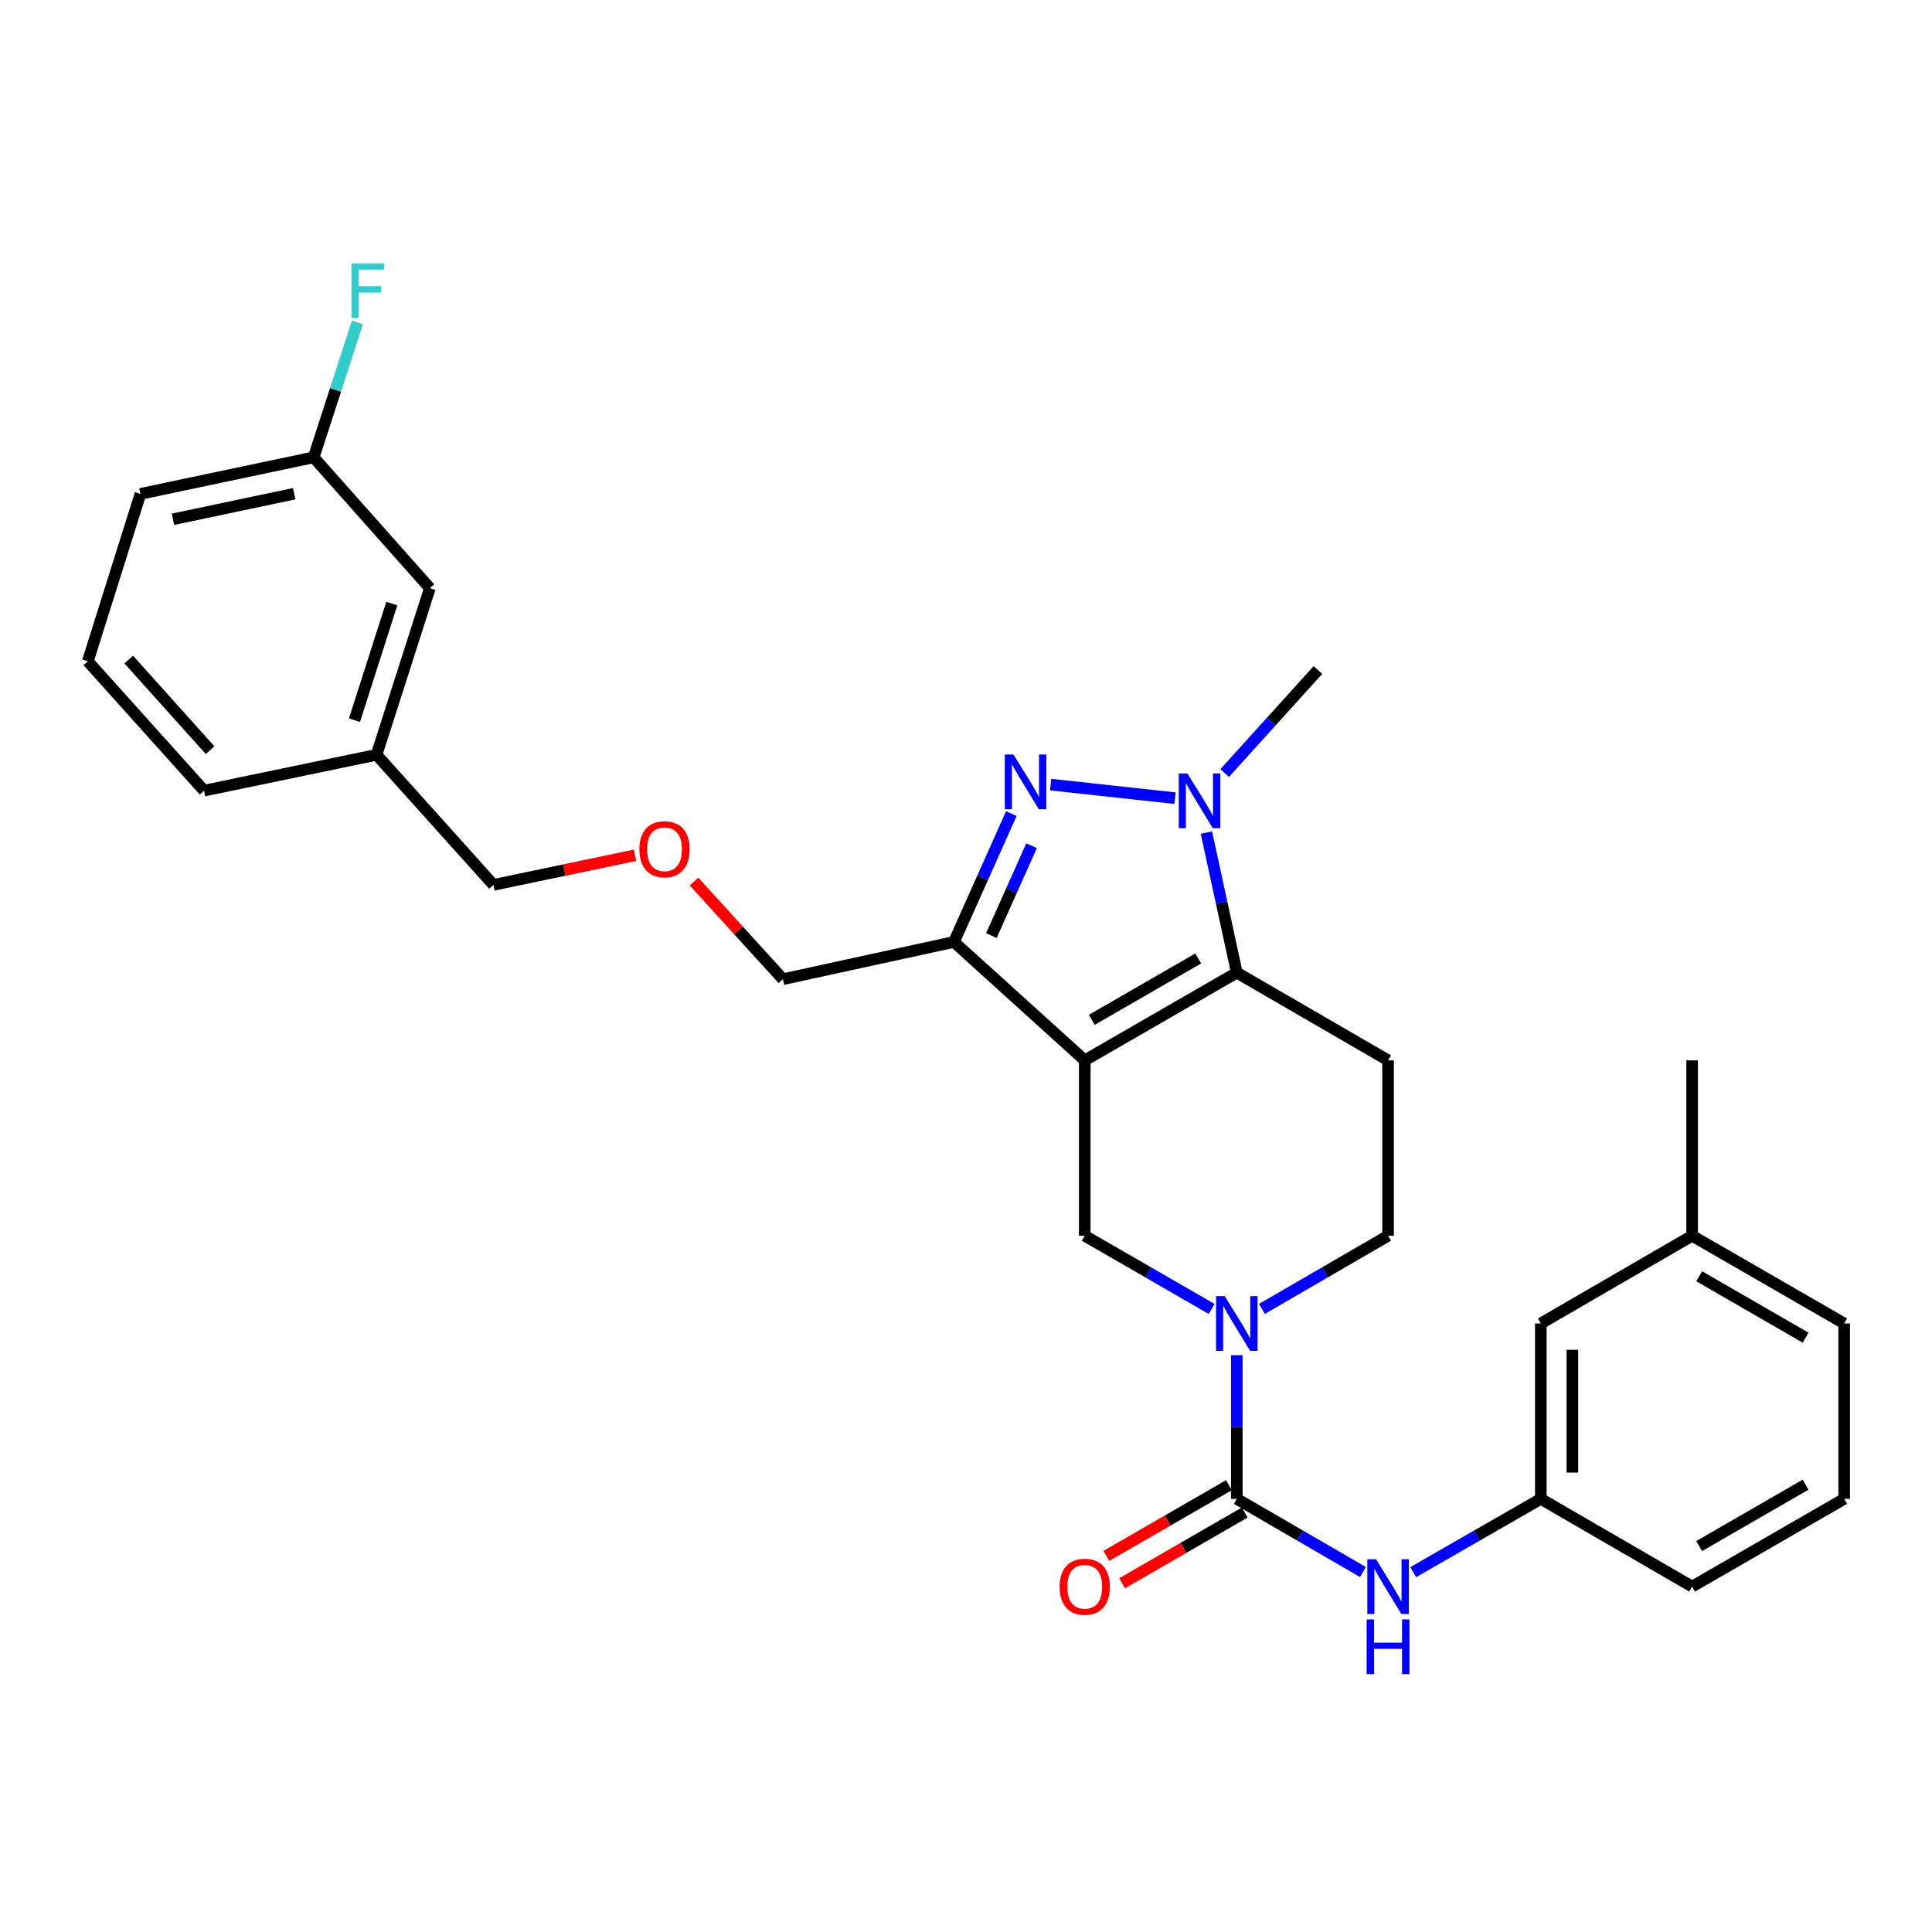 <?xml version='1.0' encoding='iso-8859-1'?>
<svg version='1.1' baseProfile='full'
              xmlns='http://www.w3.org/2000/svg'
                      xmlns:rdkit='http://www.rdkit.org/xml'
                      xmlns:xlink='http://www.w3.org/1999/xlink'
                  xml:space='preserve'
width='1000px' height='1000px' viewBox='0 0 1000 1000'>
<!-- END OF HEADER -->
<rect style='opacity:1.0;fill:#FFFFFF;stroke:none' width='1000' height='1000' x='0' y='0'> </rect>
<path class='bond-0' d='M 561.461,548.835 L 640.17,503.443' style='fill:none;fill-rule:evenodd;stroke:#000000;stroke-width:6px;stroke-linecap:butt;stroke-linejoin:miter;stroke-opacity:1' />
<path class='bond-0' d='M 565.103,527.87 L 620.2,496.096' style='fill:none;fill-rule:evenodd;stroke:#000000;stroke-width:6px;stroke-linecap:butt;stroke-linejoin:miter;stroke-opacity:1' />
<path class='bond-3' d='M 561.461,548.835 L 493.763,487.547' style='fill:none;fill-rule:evenodd;stroke:#000000;stroke-width:6px;stroke-linecap:butt;stroke-linejoin:miter;stroke-opacity:1' />
<path class='bond-6' d='M 561.461,548.835 L 561.461,639.619' style='fill:none;fill-rule:evenodd;stroke:#000000;stroke-width:6px;stroke-linecap:butt;stroke-linejoin:miter;stroke-opacity:1' />
<path class='bond-2' d='M 640.17,503.443 L 632.303,467.199' style='fill:none;fill-rule:evenodd;stroke:#000000;stroke-width:6px;stroke-linecap:butt;stroke-linejoin:miter;stroke-opacity:1' />
<path class='bond-2' d='M 632.303,467.199 L 624.437,430.955' style='fill:none;fill-rule:evenodd;stroke:#0000FF;stroke-width:6px;stroke-linecap:butt;stroke-linejoin:miter;stroke-opacity:1' />
<path class='bond-7' d='M 640.17,503.443 L 718.462,548.835' style='fill:none;fill-rule:evenodd;stroke:#000000;stroke-width:6px;stroke-linecap:butt;stroke-linejoin:miter;stroke-opacity:1' />
<path class='bond-1' d='M 523.473,421.118 L 508.618,454.332' style='fill:none;fill-rule:evenodd;stroke:#0000FF;stroke-width:6px;stroke-linecap:butt;stroke-linejoin:miter;stroke-opacity:1' />
<path class='bond-1' d='M 508.618,454.332 L 493.763,487.547' style='fill:none;fill-rule:evenodd;stroke:#000000;stroke-width:6px;stroke-linecap:butt;stroke-linejoin:miter;stroke-opacity:1' />
<path class='bond-1' d='M 533.934,437.754 L 523.535,461.004' style='fill:none;fill-rule:evenodd;stroke:#0000FF;stroke-width:6px;stroke-linecap:butt;stroke-linejoin:miter;stroke-opacity:1' />
<path class='bond-1' d='M 523.535,461.004 L 513.137,484.254' style='fill:none;fill-rule:evenodd;stroke:#000000;stroke-width:6px;stroke-linecap:butt;stroke-linejoin:miter;stroke-opacity:1' />
<path class='bond-29' d='M 543.826,406.108 L 608.192,413.136' style='fill:none;fill-rule:evenodd;stroke:#0000FF;stroke-width:6px;stroke-linecap:butt;stroke-linejoin:miter;stroke-opacity:1' />
<path class='bond-14' d='M 633.893,400.131 L 658.025,373.468' style='fill:none;fill-rule:evenodd;stroke:#0000FF;stroke-width:6px;stroke-linecap:butt;stroke-linejoin:miter;stroke-opacity:1' />
<path class='bond-14' d='M 658.025,373.468 L 682.158,346.805' style='fill:none;fill-rule:evenodd;stroke:#000000;stroke-width:6px;stroke-linecap:butt;stroke-linejoin:miter;stroke-opacity:1' />
<path class='bond-12' d='M 493.763,487.547 L 405.231,506.838' style='fill:none;fill-rule:evenodd;stroke:#000000;stroke-width:6px;stroke-linecap:butt;stroke-linejoin:miter;stroke-opacity:1' />
<path class='bond-4' d='M 627.158,677.522 L 594.31,658.57' style='fill:none;fill-rule:evenodd;stroke:#0000FF;stroke-width:6px;stroke-linecap:butt;stroke-linejoin:miter;stroke-opacity:1' />
<path class='bond-4' d='M 594.31,658.57 L 561.461,639.619' style='fill:none;fill-rule:evenodd;stroke:#000000;stroke-width:6px;stroke-linecap:butt;stroke-linejoin:miter;stroke-opacity:1' />
<path class='bond-5' d='M 640.17,701.458 L 640.17,738.635' style='fill:none;fill-rule:evenodd;stroke:#0000FF;stroke-width:6px;stroke-linecap:butt;stroke-linejoin:miter;stroke-opacity:1' />
<path class='bond-5' d='M 640.17,738.635 L 640.17,775.813' style='fill:none;fill-rule:evenodd;stroke:#000000;stroke-width:6px;stroke-linecap:butt;stroke-linejoin:miter;stroke-opacity:1' />
<path class='bond-9' d='M 653.173,677.487 L 685.818,658.553' style='fill:none;fill-rule:evenodd;stroke:#0000FF;stroke-width:6px;stroke-linecap:butt;stroke-linejoin:miter;stroke-opacity:1' />
<path class='bond-9' d='M 685.818,658.553 L 718.462,639.619' style='fill:none;fill-rule:evenodd;stroke:#000000;stroke-width:6px;stroke-linecap:butt;stroke-linejoin:miter;stroke-opacity:1' />
<path class='bond-8' d='M 640.17,775.813 L 672.815,794.743' style='fill:none;fill-rule:evenodd;stroke:#000000;stroke-width:6px;stroke-linecap:butt;stroke-linejoin:miter;stroke-opacity:1' />
<path class='bond-8' d='M 672.815,794.743 L 705.46,813.673' style='fill:none;fill-rule:evenodd;stroke:#0000FF;stroke-width:6px;stroke-linecap:butt;stroke-linejoin:miter;stroke-opacity:1' />
<path class='bond-10' d='M 636.088,768.735 L 604.369,787.031' style='fill:none;fill-rule:evenodd;stroke:#000000;stroke-width:6px;stroke-linecap:butt;stroke-linejoin:miter;stroke-opacity:1' />
<path class='bond-10' d='M 604.369,787.031 L 572.65,805.327' style='fill:none;fill-rule:evenodd;stroke:#FF0000;stroke-width:6px;stroke-linecap:butt;stroke-linejoin:miter;stroke-opacity:1' />
<path class='bond-10' d='M 644.253,782.89 L 612.534,801.186' style='fill:none;fill-rule:evenodd;stroke:#000000;stroke-width:6px;stroke-linecap:butt;stroke-linejoin:miter;stroke-opacity:1' />
<path class='bond-10' d='M 612.534,801.186 L 580.815,819.482' style='fill:none;fill-rule:evenodd;stroke:#FF0000;stroke-width:6px;stroke-linecap:butt;stroke-linejoin:miter;stroke-opacity:1' />
<path class='bond-30' d='M 718.462,548.835 L 718.462,639.619' style='fill:none;fill-rule:evenodd;stroke:#000000;stroke-width:6px;stroke-linecap:butt;stroke-linejoin:miter;stroke-opacity:1' />
<path class='bond-11' d='M 731.481,813.737 L 764.504,794.775' style='fill:none;fill-rule:evenodd;stroke:#0000FF;stroke-width:6px;stroke-linecap:butt;stroke-linejoin:miter;stroke-opacity:1' />
<path class='bond-11' d='M 764.504,794.775 L 797.526,775.813' style='fill:none;fill-rule:evenodd;stroke:#000000;stroke-width:6px;stroke-linecap:butt;stroke-linejoin:miter;stroke-opacity:1' />
<path class='bond-13' d='M 797.526,775.813 L 797.526,685.029' style='fill:none;fill-rule:evenodd;stroke:#000000;stroke-width:6px;stroke-linecap:butt;stroke-linejoin:miter;stroke-opacity:1' />
<path class='bond-13' d='M 813.867,762.195 L 813.867,698.646' style='fill:none;fill-rule:evenodd;stroke:#000000;stroke-width:6px;stroke-linecap:butt;stroke-linejoin:miter;stroke-opacity:1' />
<path class='bond-24' d='M 797.526,775.813 L 875.836,821.214' style='fill:none;fill-rule:evenodd;stroke:#000000;stroke-width:6px;stroke-linecap:butt;stroke-linejoin:miter;stroke-opacity:1' />
<path class='bond-15' d='M 405.231,506.838 L 382.229,481.561' style='fill:none;fill-rule:evenodd;stroke:#000000;stroke-width:6px;stroke-linecap:butt;stroke-linejoin:miter;stroke-opacity:1' />
<path class='bond-15' d='M 382.229,481.561 L 359.228,456.283' style='fill:none;fill-rule:evenodd;stroke:#FF0000;stroke-width:6px;stroke-linecap:butt;stroke-linejoin:miter;stroke-opacity:1' />
<path class='bond-20' d='M 797.526,685.029 L 875.836,639.619' style='fill:none;fill-rule:evenodd;stroke:#000000;stroke-width:6px;stroke-linecap:butt;stroke-linejoin:miter;stroke-opacity:1' />
<path class='bond-23' d='M 328.69,442.689 L 292.05,450.356' style='fill:none;fill-rule:evenodd;stroke:#FF0000;stroke-width:6px;stroke-linecap:butt;stroke-linejoin:miter;stroke-opacity:1' />
<path class='bond-23' d='M 292.05,450.356 L 255.41,458.024' style='fill:none;fill-rule:evenodd;stroke:#000000;stroke-width:6px;stroke-linecap:butt;stroke-linejoin:miter;stroke-opacity:1' />
<path class='bond-16' d='M 222.501,304.436 L 194.903,390.68' style='fill:none;fill-rule:evenodd;stroke:#000000;stroke-width:6px;stroke-linecap:butt;stroke-linejoin:miter;stroke-opacity:1' />
<path class='bond-16' d='M 202.798,312.392 L 183.479,372.763' style='fill:none;fill-rule:evenodd;stroke:#000000;stroke-width:6px;stroke-linecap:butt;stroke-linejoin:miter;stroke-opacity:1' />
<path class='bond-17' d='M 222.501,304.436 L 162.348,236.72' style='fill:none;fill-rule:evenodd;stroke:#000000;stroke-width:6px;stroke-linecap:butt;stroke-linejoin:miter;stroke-opacity:1' />
<path class='bond-18' d='M 162.348,236.72 L 173.677,201.807' style='fill:none;fill-rule:evenodd;stroke:#000000;stroke-width:6px;stroke-linecap:butt;stroke-linejoin:miter;stroke-opacity:1' />
<path class='bond-18' d='M 173.677,201.807 L 185.006,166.893' style='fill:none;fill-rule:evenodd;stroke:#33CCCC;stroke-width:6px;stroke-linecap:butt;stroke-linejoin:miter;stroke-opacity:1' />
<path class='bond-32' d='M 162.348,236.72 L 72.699,255.63' style='fill:none;fill-rule:evenodd;stroke:#000000;stroke-width:6px;stroke-linecap:butt;stroke-linejoin:miter;stroke-opacity:1' />
<path class='bond-32' d='M 152.273,255.546 L 89.519,268.783' style='fill:none;fill-rule:evenodd;stroke:#000000;stroke-width:6px;stroke-linecap:butt;stroke-linejoin:miter;stroke-opacity:1' />
<path class='bond-19' d='M 194.903,390.68 L 255.41,458.024' style='fill:none;fill-rule:evenodd;stroke:#000000;stroke-width:6px;stroke-linecap:butt;stroke-linejoin:miter;stroke-opacity:1' />
<path class='bond-27' d='M 194.903,390.68 L 105.608,409.237' style='fill:none;fill-rule:evenodd;stroke:#000000;stroke-width:6px;stroke-linecap:butt;stroke-linejoin:miter;stroke-opacity:1' />
<path class='bond-28' d='M 875.836,639.619 L 875.836,548.835' style='fill:none;fill-rule:evenodd;stroke:#000000;stroke-width:6px;stroke-linecap:butt;stroke-linejoin:miter;stroke-opacity:1' />
<path class='bond-31' d='M 875.836,639.619 L 954.545,685.029' style='fill:none;fill-rule:evenodd;stroke:#000000;stroke-width:6px;stroke-linecap:butt;stroke-linejoin:miter;stroke-opacity:1' />
<path class='bond-31' d='M 879.476,660.585 L 934.573,692.372' style='fill:none;fill-rule:evenodd;stroke:#000000;stroke-width:6px;stroke-linecap:butt;stroke-linejoin:miter;stroke-opacity:1' />
<path class='bond-21' d='M 954.545,775.813 L 875.836,821.214' style='fill:none;fill-rule:evenodd;stroke:#000000;stroke-width:6px;stroke-linecap:butt;stroke-linejoin:miter;stroke-opacity:1' />
<path class='bond-21' d='M 934.574,768.468 L 879.477,800.248' style='fill:none;fill-rule:evenodd;stroke:#000000;stroke-width:6px;stroke-linecap:butt;stroke-linejoin:miter;stroke-opacity:1' />
<path class='bond-26' d='M 954.545,775.813 L 954.545,685.029' style='fill:none;fill-rule:evenodd;stroke:#000000;stroke-width:6px;stroke-linecap:butt;stroke-linejoin:miter;stroke-opacity:1' />
<path class='bond-22' d='M 45.455,342.274 L 105.608,409.237' style='fill:none;fill-rule:evenodd;stroke:#000000;stroke-width:6px;stroke-linecap:butt;stroke-linejoin:miter;stroke-opacity:1' />
<path class='bond-22' d='M 66.634,341.398 L 108.741,388.272' style='fill:none;fill-rule:evenodd;stroke:#000000;stroke-width:6px;stroke-linecap:butt;stroke-linejoin:miter;stroke-opacity:1' />
<path class='bond-25' d='M 45.455,342.274 L 72.699,255.63' style='fill:none;fill-rule:evenodd;stroke:#000000;stroke-width:6px;stroke-linecap:butt;stroke-linejoin:miter;stroke-opacity:1' />
<path  class='atom-2' d='M 524.561 390.528
L 533.841 405.528
Q 534.761 407.008, 536.241 409.688
Q 537.721 412.368, 537.801 412.528
L 537.801 390.528
L 541.561 390.528
L 541.561 418.848
L 537.681 418.848
L 527.721 402.448
Q 526.561 400.528, 525.321 398.328
Q 524.121 396.128, 523.761 395.448
L 523.761 418.848
L 520.081 418.848
L 520.081 390.528
L 524.561 390.528
' fill='#0000FF'/>
<path  class='atom-3' d='M 614.61 400.36
L 623.89 415.36
Q 624.81 416.84, 626.29 419.52
Q 627.77 422.2, 627.85 422.36
L 627.85 400.36
L 631.61 400.36
L 631.61 428.68
L 627.73 428.68
L 617.77 412.28
Q 616.61 410.36, 615.37 408.16
Q 614.17 405.96, 613.81 405.28
L 613.81 428.68
L 610.13 428.68
L 610.13 400.36
L 614.61 400.36
' fill='#0000FF'/>
<path  class='atom-5' d='M 633.91 670.869
L 643.19 685.869
Q 644.11 687.349, 645.59 690.029
Q 647.07 692.709, 647.15 692.869
L 647.15 670.869
L 650.91 670.869
L 650.91 699.189
L 647.03 699.189
L 637.07 682.789
Q 635.91 680.869, 634.67 678.669
Q 633.47 676.469, 633.11 675.789
L 633.11 699.189
L 629.43 699.189
L 629.43 670.869
L 633.91 670.869
' fill='#0000FF'/>
<path  class='atom-9' d='M 712.202 807.054
L 721.482 822.054
Q 722.402 823.534, 723.882 826.214
Q 725.362 828.894, 725.442 829.054
L 725.442 807.054
L 729.202 807.054
L 729.202 835.374
L 725.322 835.374
L 715.362 818.974
Q 714.202 817.054, 712.962 814.854
Q 711.762 812.654, 711.402 811.974
L 711.402 835.374
L 707.722 835.374
L 707.722 807.054
L 712.202 807.054
' fill='#0000FF'/>
<path  class='atom-9' d='M 707.382 838.206
L 711.222 838.206
L 711.222 850.246
L 725.702 850.246
L 725.702 838.206
L 729.542 838.206
L 729.542 866.526
L 725.702 866.526
L 725.702 853.446
L 711.222 853.446
L 711.222 866.526
L 707.382 866.526
L 707.382 838.206
' fill='#0000FF'/>
<path  class='atom-11' d='M 548.461 821.294
Q 548.461 814.494, 551.821 810.694
Q 555.181 806.894, 561.461 806.894
Q 567.741 806.894, 571.101 810.694
Q 574.461 814.494, 574.461 821.294
Q 574.461 828.174, 571.061 832.094
Q 567.661 835.974, 561.461 835.974
Q 555.221 835.974, 551.821 832.094
Q 548.461 828.214, 548.461 821.294
M 561.461 832.774
Q 565.781 832.774, 568.101 829.894
Q 570.461 826.974, 570.461 821.294
Q 570.461 815.734, 568.101 812.934
Q 565.781 810.094, 561.461 810.094
Q 557.141 810.094, 554.781 812.894
Q 552.461 815.694, 552.461 821.294
Q 552.461 827.014, 554.781 829.894
Q 557.141 832.774, 561.461 832.774
' fill='#FF0000'/>
<path  class='atom-16' d='M 330.952 439.575
Q 330.952 432.775, 334.312 428.975
Q 337.672 425.175, 343.952 425.175
Q 350.232 425.175, 353.592 428.975
Q 356.952 432.775, 356.952 439.575
Q 356.952 446.455, 353.552 450.375
Q 350.152 454.255, 343.952 454.255
Q 337.712 454.255, 334.312 450.375
Q 330.952 446.495, 330.952 439.575
M 343.952 451.055
Q 348.272 451.055, 350.592 448.175
Q 352.952 445.255, 352.952 439.575
Q 352.952 434.015, 350.592 431.215
Q 348.272 428.375, 343.952 428.375
Q 339.632 428.375, 337.272 431.175
Q 334.952 433.975, 334.952 439.575
Q 334.952 445.295, 337.272 448.175
Q 339.632 451.055, 343.952 451.055
' fill='#FF0000'/>
<path  class='atom-19' d='M 181.916 136.306
L 198.756 136.306
L 198.756 139.546
L 185.716 139.546
L 185.716 148.146
L 197.316 148.146
L 197.316 151.426
L 185.716 151.426
L 185.716 164.626
L 181.916 164.626
L 181.916 136.306
' fill='#33CCCC'/>
</svg>
